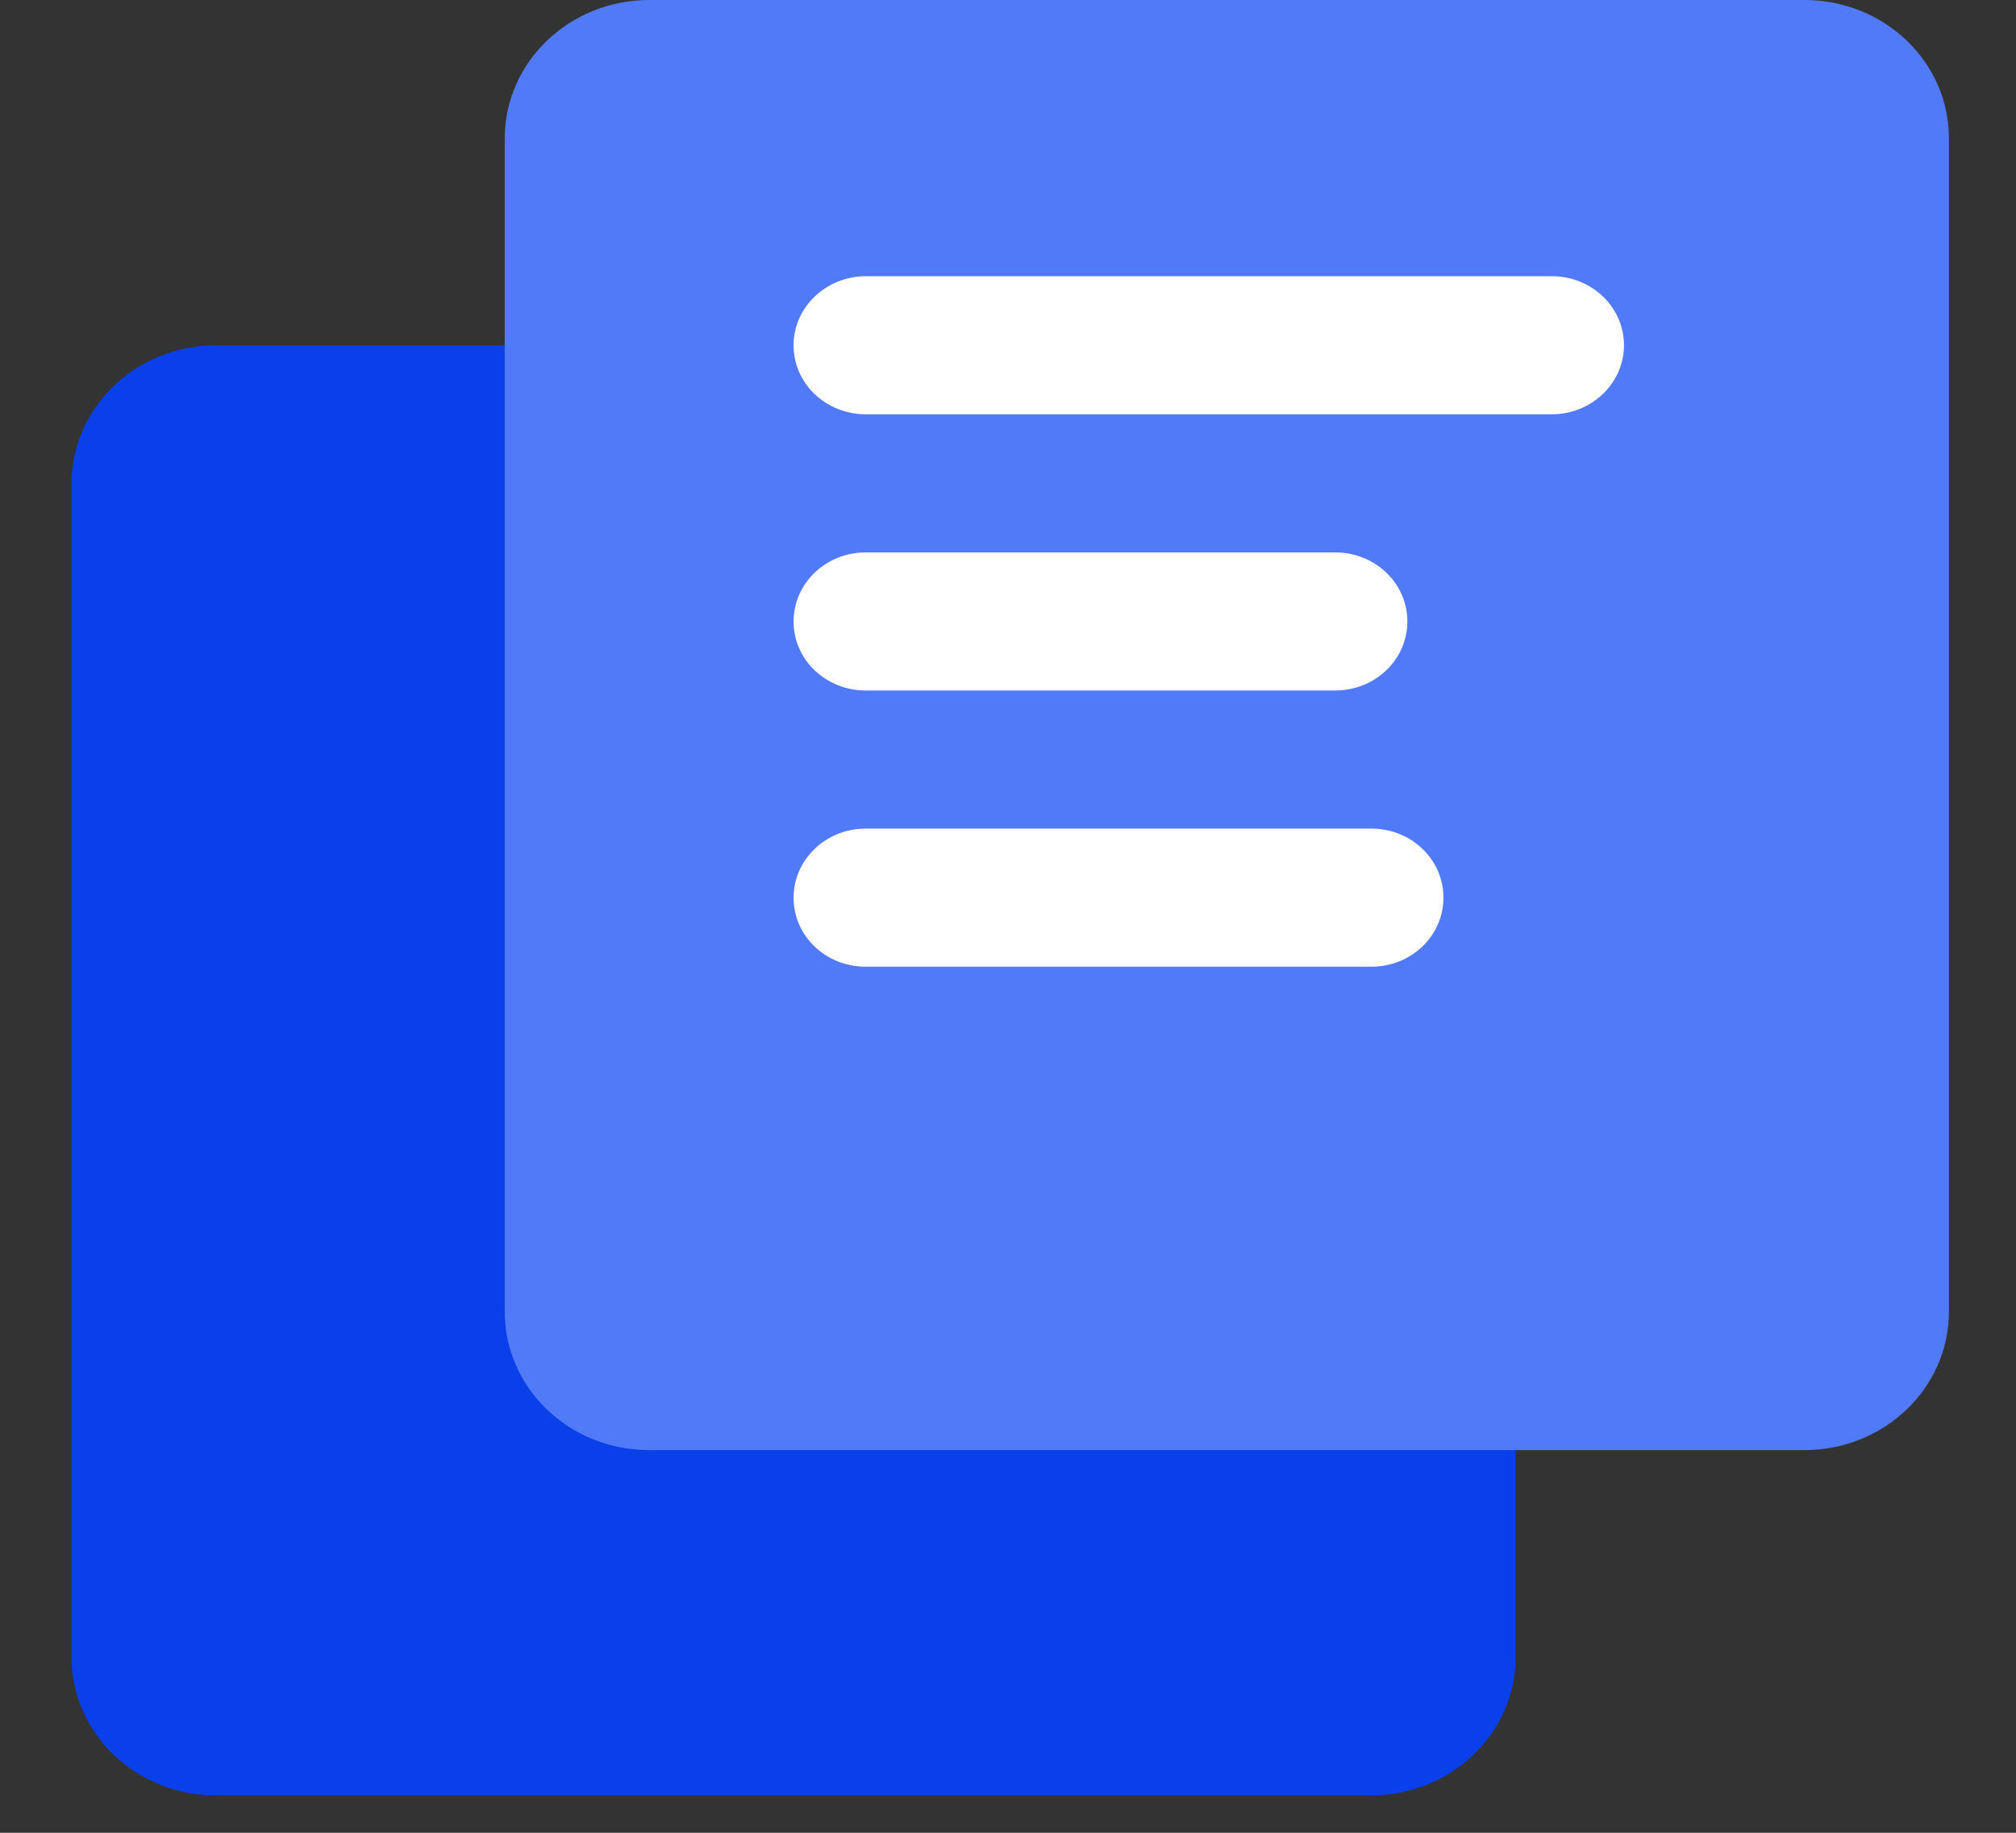 <svg width="22" height="20" xmlns="http://www.w3.org/2000/svg"><rect width="100%" height="100%" fill="#333333" stroke="none"/><g fillRule="nonzero" fill="none"><path d="M.78 18.082c0 .835.706 1.51 1.576 1.51h12.608c.869 0 1.576-.676 1.576-1.51V5.278c0-.835-.705-1.51-1.576-1.51H2.356c-.868 0-1.576.676-1.576 1.51v12.804z" fill="#0A40E9"/><path d="M21.268 1.51c0-.835-.705-1.51-1.576-1.51H7.084c-.868 0-1.576.676-1.576 1.51v12.804c0 .835.706 1.51 1.576 1.51h12.608c.869 0 1.576-.676 1.576-1.51V1.51z" fill="#517AF9"/><path d="M8.66 3.768c0-.417.356-.754.789-.754h7.485c.435 0 .788.335.788.754 0 .416-.355.753-.788.753H9.449c-.436 0-.789-.334-.789-.753zm0 3.014c0-.416.351-.754.788-.754h5.122c.436 0 .788.335.788.754 0 .416-.35.753-.788.753H9.448c-.435 0-.788-.334-.788-.753zm0 3.014c0-.416.352-.754.786-.754h5.52c.434 0 .786.335.786.754 0 .416-.351.753-.786.753h-5.52c-.434 0-.786-.334-.786-.753z" fill="#FFF"/></g></svg>